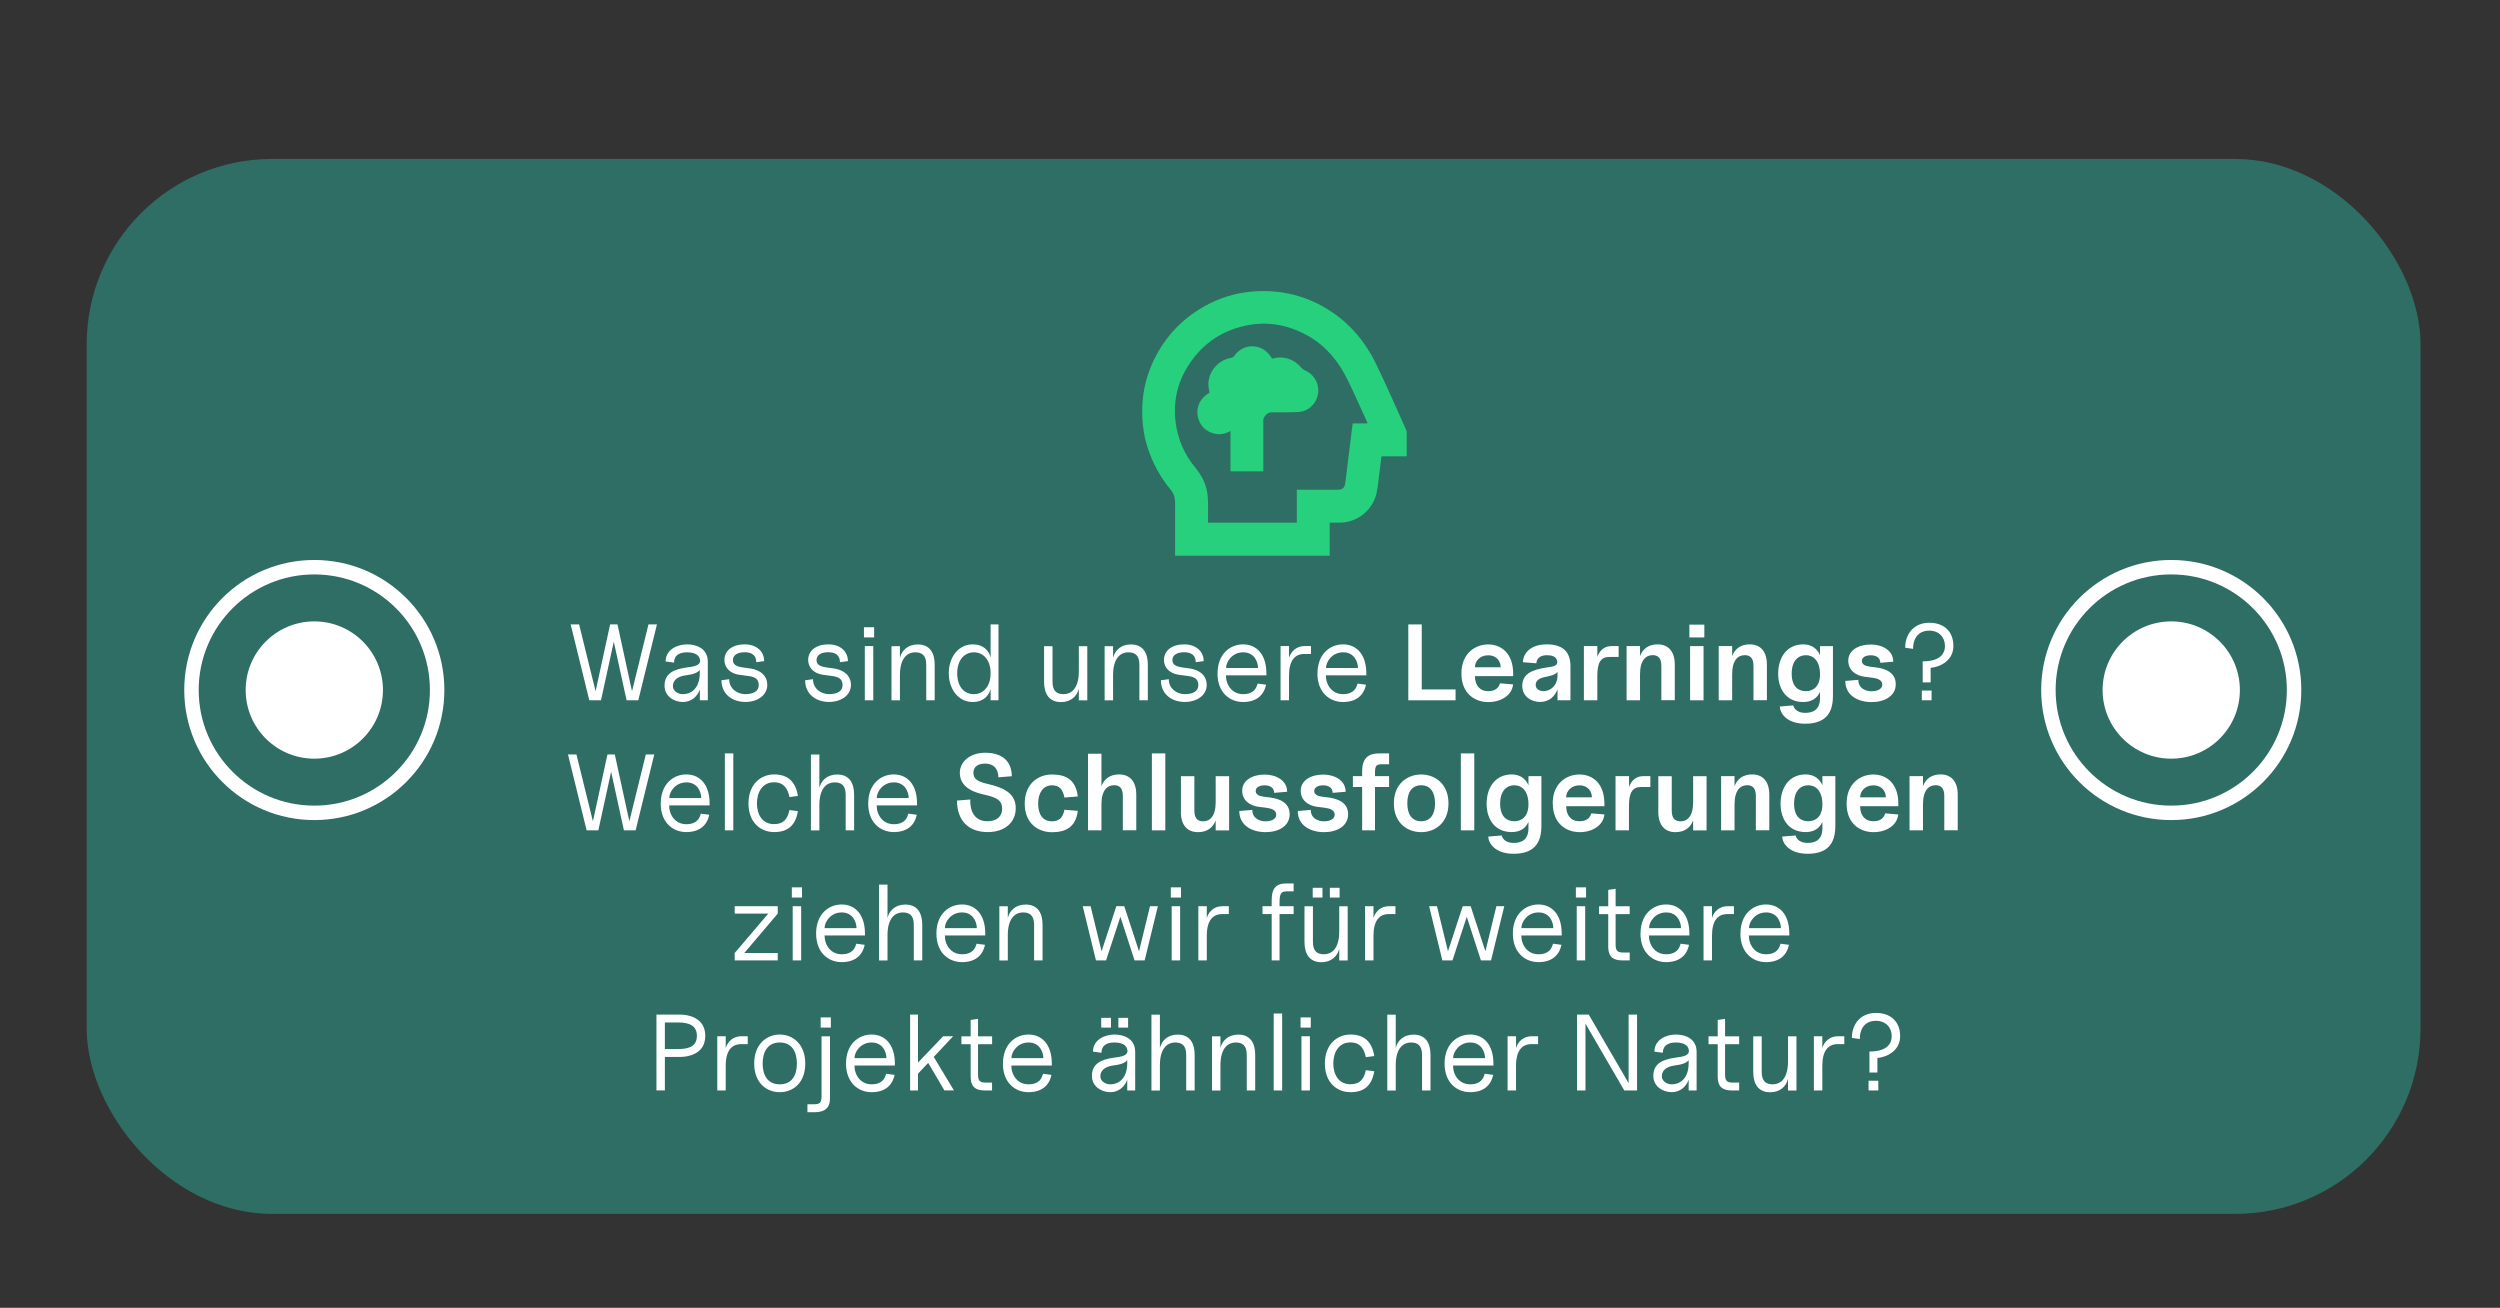 <svg viewBox="0 0 346 181" xmlns="http://www.w3.org/2000/svg"><rect x="0" y="0" width="346" height="181" fill="#333333" stroke="none"/><rect fill="#2e6e64" height="146" rx="25.64" width="323" x="12" y="22"/><circle cx="43.5" cy="95.5" fill="none" r="17" stroke="#fff" stroke-miterlimit="10" stroke-width="2"/><circle cx="43.5" cy="95.5" fill="#fff" r="9.5"/><circle cx="300.5" cy="95.5" fill="none" r="17" stroke="#fff" stroke-miterlimit="10" stroke-width="2"/><circle cx="300.5" cy="95.5" fill="#fff" r="9.5"/><path d="m184.03 72.34v4.57h-21.4v-.43c0-2.32 0-4.63 0-6.95 0-.65-.17-1.22-.59-1.72-1.43-1.74-2.51-3.68-3.2-5.83-.6-1.85-.81-3.74-.75-5.68.08-2.32.64-4.52 1.67-6.61 1.54-3.12 3.82-5.53 6.84-7.25 2.06-1.17 4.26-1.87 6.6-2.08 4.04-.36 7.77.56 11.15 2.83 2.67 1.8 4.65 4.22 6.05 7.08 1.49 3.04 2.82 6.16 4.22 9.24.04.08.07.18.07.27v3.38h-3.49c-.1.82-.2 1.6-.3 2.38-.11.85-.19 1.71-.35 2.55-.48 2.43-2.57 4.18-5.04 4.25-.48.01-.95 0-1.49 0zm5.23-13.73c-.03-.1-.04-.16-.06-.21-.9-1.96-1.76-3.94-2.72-5.88-1.23-2.5-2.94-4.6-5.4-6.01-3.2-1.82-6.58-2.21-10.07-1.07-2.77.9-4.94 2.65-6.52 5.11-1.54 2.39-2.13 5.01-1.79 7.82.29 2.37 1.2 4.51 2.73 6.35.97 1.17 1.61 2.49 1.72 4.01.08 1.06.03 2.12.04 3.19v.42h12.29v-4.56h5.62c.7 0 1-.25 1.09-.96.25-2 .49-4 .74-6 .09-.73.19-1.46.28-2.22h2.05z" fill="#26d07c"/><path d="m176.05 49.64c.78-.22 1.53-.23 2.28.02.71.23 1.29.65 1.77 1.23.12.15.3.27.47.35 1.29.53 2.05 1.85 1.85 3.22-.2 1.39-1.33 2.49-2.72 2.56-1.26.07-2.53.04-3.79.05-.47 0-1.07.6-1.07 1.07v3.46 3.63h-4.54v-5.57c-.95.52-1.87.58-2.8.17-.71-.32-1.25-.85-1.54-1.57-.57-1.38-.17-2.99 1.43-3.9-.03-.22-.07-.45-.11-.68-.29-1.84 1.05-3.82 3.13-4.16.14-.02.31-.12.39-.24 1.27-1.84 3.87-1.8 5.08.09.05.08.1.16.17.27z" fill="#26d07c"/><path d="m139.79 22h73.21v73.21h-73.21z" fill="none"/><g fill="#fff"><path d="m78.98 86.42h1.17l2.28 9.25 2.01-9.25h1.02l2.01 9.25 2.28-9.25h1.17l-2.58 10.5h-1.62l-1.77-8.11-1.77 8.11h-1.62z"/><path d="m91.97 94.91c0-1.65 1.18-2.28 3.12-2.54.88-.12 2.14-.23 1.72-1.3-.27-.71-1.28-.79-1.72-.79-1.2 0-1.8.52-1.8 1.42l-1.17-.15c0-1.65 1.62-2.37 2.97-2.37s2.87.6 2.87 2.4v5.34h-1.1v-1.5c-.33.98-1.2 1.74-2.35 1.74s-2.54-.75-2.54-2.25zm2.53 1.16c1.2 0 2.35-.84 2.35-2.94v-.41c-.29.41-.99.63-1.99.75-1.19.17-1.73.75-1.73 1.5 0 .6.62 1.1 1.37 1.1z"/><path d="m99.83 94.15 1.09-.15c0 1.35 1.16 2.07 2.21 2.07s1.88-.35 1.88-1.25-.58-1.14-1.44-1.26l-1.32-.18c-1.18-.17-1.99-.97-1.99-2.03 0-1.35 1.15-2.17 2.8-2.17s2.7.97 2.7 2.32l-1.09.15c0-.9-.55-1.38-1.6-1.38-.9 0-1.63.33-1.63 1.08 0 .6.4.87 1.29 1.01l1.14.16c1.32.2 2.32.95 2.32 2.29s-1.24 2.34-3.04 2.34-3.3-1.07-3.3-3.01z"/><path d="m111.42 94.15 1.1-.15c0 1.35 1.15 2.07 2.21 2.07s1.88-.35 1.88-1.25-.59-1.14-1.44-1.26l-1.32-.18c-1.19-.17-2-.97-2-2.03 0-1.35 1.16-2.17 2.8-2.17s2.7.97 2.7 2.32l-1.1.15c0-.9-.55-1.38-1.61-1.38-.9 0-1.63.33-1.63 1.08 0 .6.41.87 1.29 1.01l1.14.16c1.32.2 2.33.95 2.33 2.29s-1.25 2.34-3.04 2.34-3.3-1.07-3.3-3.01z"/><path d="m119.57 86.81h1.41v1.41h-1.41zm.12 2.61h1.17v7.5h-1.17z"/><path d="m126.65 90.28c-.9 0-2.1.6-2.1 3.15v3.5h-1.17v-7.5h1.17v1.62c.24-1.04 1.1-1.86 2.47-1.86 1.65 0 2.34 1.15 2.34 2.8v4.93h-1.17v-4.93c0-1.35-.64-1.71-1.54-1.71z"/><path d="m131.31 93.17c0-2.1 1.23-3.99 3.33-3.99 1.37 0 2.22.79 2.46 1.83v-4.59h1.09v10.5h-1.09v-1.59c-.24 1.03-1.09 1.83-2.46 1.83-2.1 0-3.33-1.89-3.33-3.99zm3.48 2.9c1.2 0 2.31-.95 2.31-2.9s-1.11-2.89-2.31-2.89-2.31.94-2.31 2.89 1.02 2.9 2.31 2.9z"/><path d="m144.5 94.36v-4.93h1.17v4.93c0 1.35.64 1.71 1.54 1.71s2.1-.6 2.1-3.15v-3.49h1.17v7.5h-1.17v-1.62c-.24 1.04-1.1 1.86-2.47 1.86-1.65 0-2.34-1.16-2.34-2.81z"/><path d="m156.15 90.28c-.9 0-2.1.6-2.1 3.15v3.5h-1.17v-7.5h1.17v1.62c.24-1.04 1.09-1.86 2.47-1.86 1.65 0 2.34 1.15 2.34 2.8v4.93h-1.17v-4.93c0-1.35-.65-1.71-1.54-1.71z"/><path d="m160.67 94.15 1.09-.15c0 1.35 1.16 2.07 2.21 2.07s1.88-.35 1.88-1.25-.58-1.14-1.44-1.26l-1.32-.18c-1.19-.17-2-.97-2-2.03 0-1.35 1.16-2.17 2.8-2.17s2.7.97 2.7 2.32l-1.1.15c0-.9-.55-1.38-1.6-1.38-.9 0-1.63.33-1.63 1.08 0 .6.41.87 1.29 1.01l1.14.16c1.32.2 2.32.95 2.32 2.29s-1.25 2.34-3.04 2.34-3.3-1.07-3.3-3.01z"/><path d="m168.51 93.2c0-2.7 1.74-4.02 3.54-4.02s3.22 1.32 3.22 4.02v.27h-5.6c0 1.35.87 2.6 2.37 2.6s1.86-.86 2.01-1.46l1.17.15c-.3 1.5-1.38 2.4-3.18 2.4s-3.54-1.26-3.54-3.96zm5.6-.75c0-.9-.55-2.17-2.05-2.17s-2.37 1.27-2.37 2.17h4.43z"/><path d="m177.23 89.42h1.17v1.63c.3-1.02 1.16-1.63 2.11-1.63h.93v1.09h-.93c-1.26 0-2.11.86-2.11 2.99v3.42h-1.17z"/><path d="m182.34 93.2c0-2.7 1.74-4.02 3.54-4.02s3.22 1.32 3.22 4.02v.27h-5.6c0 1.35.87 2.6 2.37 2.6s1.86-.86 2.01-1.46l1.17.15c-.3 1.5-1.38 2.4-3.18 2.4s-3.54-1.26-3.54-3.96zm5.6-.75c0-.9-.55-2.17-2.05-2.17s-2.37 1.27-2.37 2.17h4.43z"/><path d="m194.91 86.42h1.86v9h4.68v1.5h-6.54z"/><path d="m202.26 93.22c0-2.8 1.91-4.03 3.71-4.03s3.45 1.23 3.45 4.03v.36h-5.29c0 1.24.65 2.08 1.84 2.08s1.52-.69 1.62-1.09l1.82.15c-.15 1.5-1.63 2.45-3.44 2.45s-3.71-1.14-3.71-3.95zm5.43-.87c0-.79-.52-1.66-1.72-1.66s-1.84.87-1.84 1.66h3.57z"/><path d="m210.68 94.94c0-1.76 1.48-2.25 3.3-2.55.93-.15 1.74-.16 1.5-1.02-.15-.53-.73-.69-1.39-.69-1 0-1.42.52-1.46 1.12l-1.86-.15c0-.84.66-2.47 3.31-2.47 2.05 0 3.27.9 3.27 3v4.74h-1.79v-1.54c-.33.96-1.14 1.77-2.41 1.77s-2.47-.81-2.47-2.21zm2.92.71c1.01 0 1.96-.77 1.96-2.18v-.49c-.24.34-.79.54-1.69.71-.89.16-1.33.55-1.33 1.09s.46.87 1.06.87z"/><path d="m219.21 89.42h1.86v1.5c.36-1.03 1.09-1.5 1.96-1.5h.99v1.5h-1.29c-1.21 0-1.66.81-1.66 2.62v3.38h-1.86z"/><path d="m228.69 90.68c-.9 0-1.71.69-1.71 2.64v3.6h-1.86v-7.5h1.86v1.38c.39-1.02 1.2-1.62 2.44-1.62 1.46 0 2.37.96 2.37 2.8v4.93h-1.86v-4.77c0-1.26-.65-1.47-1.25-1.47z"/><path d="m233.81 86.45h2.07v1.77h-2.07zm.1 2.97h1.86v7.5h-1.86z"/><path d="m241.44 90.68c-.9 0-1.71.69-1.71 2.64v3.6h-1.86v-7.5h1.86v1.38c.39-1.02 1.2-1.62 2.44-1.62 1.46 0 2.37.96 2.37 2.8v4.93h-1.86v-4.77c0-1.26-.65-1.47-1.25-1.47z"/><path d="m246.33 97.78 1.86-.15c.11.52.65 1.03 1.63 1.03s2.07-.33 2.07-2.04v-.87c-.4.92-1.21 1.41-2.31 1.41-2.31 0-3.48-1.73-3.48-3.93s1.17-4.05 3.48-4.05c1.09 0 1.91.55 2.31 1.5v-1.26h1.79v6.9c0 2.61-1.25 3.84-3.86 3.84s-3.49-1.53-3.49-2.38zm3.6-2.12c1 0 1.96-.63 1.96-2.33 0-1.92-.96-2.65-1.96-2.65s-1.96.71-1.96 2.55.96 2.43 1.96 2.43z"/><path d="m255.39 94.24 1.8-.15c0 1.16.99 1.58 1.83 1.58s1.49-.32 1.49-.92c0-.71-.79-.88-1.49-.97l-.97-.12c-1.19-.15-2.25-.88-2.25-2.23 0-1.46 1.46-2.23 3.11-2.23s3.12.84 3.12 2.38l-1.8.15c0-.71-.57-1.04-1.32-1.04-.71 0-1.23.29-1.23.78 0 .45.38.69 1.06.79l.9.11c1.25.16 2.73.67 2.73 2.32s-1.54 2.48-3.35 2.48-3.63-.87-3.63-2.92z"/><path d="m269.18 89.39c0-1.2-.83-2.11-2.17-2.11s-2.24.87-2.24 2.52l-1.09-.15c0-1.95 1.23-3.46 3.33-3.46s3.34 1.26 3.34 3.21-1.69 2.88-3.15 3.03v2.01h-1.1v-2.91c2.25 0 3.08-.93 3.08-2.13zm-3.2 6.18h1.35v1.35h-1.35z"/><path d="m78.61 104.42h1.17l2.28 9.25 2.01-9.25h1.02l2.01 9.25 2.28-9.25h1.17l-2.58 10.5h-1.62l-1.77-8.11-1.77 8.11h-1.62z"/><path d="m91.45 111.2c0-2.7 1.74-4.02 3.54-4.02s3.22 1.32 3.22 4.02v.27h-5.6c0 1.35.87 2.6 2.37 2.6s1.86-.86 2.01-1.46l1.17.15c-.3 1.5-1.38 2.4-3.18 2.4s-3.54-1.26-3.54-3.96zm5.6-.75c0-.9-.55-2.17-2.05-2.17s-2.37 1.27-2.37 2.17h4.43z"/><path d="m100.32 104.27h1.17v10.65h-1.17z"/><path d="m103.59 111.2c0-2.7 1.74-4.02 3.54-4.02s2.96.87 3.3 2.98l-1.17.15c-.24-1.17-.78-2.04-2.13-2.04-1.65 0-2.37 1.42-2.37 2.92s.72 2.87 2.37 2.87c1.35 0 1.89-.77 2.13-1.95l1.17.15c-.34 2.09-1.5 2.9-3.3 2.9s-3.54-1.26-3.54-3.96z"/><path d="m115.5 108.28c-.9 0-2.1.6-2.1 3.15v3.5h-1.17v-10.5h1.17v4.62c.24-1.04 1.1-1.86 2.47-1.86 1.65 0 2.34 1.15 2.34 2.8v4.93h-1.17v-4.93c0-1.35-.64-1.71-1.54-1.71z"/><path d="m120.16 111.2c0-2.7 1.74-4.02 3.54-4.02s3.22 1.32 3.22 4.02v.27h-5.59c0 1.35.87 2.6 2.37 2.6s1.86-.86 2.01-1.46l1.17.15c-.3 1.5-1.38 2.4-3.18 2.4s-3.54-1.26-3.54-3.96zm5.6-.75c0-.9-.55-2.17-2.05-2.17s-2.37 1.27-2.37 2.17z"/><path d="m132.43 110.8 1.86-.15c-.06 2.04.9 3.01 2.38 3.01 1.4 0 2.03-.79 2.03-1.71 0-1.2-.75-1.61-2.65-2.01-2.15-.48-3.21-1.5-3.21-2.99s1.37-2.77 3.5-2.77c2.34 0 3.69 1.15 3.69 3.25l-1.86.15c0-1.3-.77-1.9-1.83-1.9-1.01 0-1.62.46-1.62 1.27s.5 1.22 2.03 1.56c2.12.5 3.83 1.25 3.83 3.35 0 1.96-1.51 3.3-3.89 3.3-2.62 0-4.24-1.56-4.24-4.37z"/><path d="m141.82 111.22c0-2.75 1.86-4.03 3.78-4.03s3.29.71 3.57 3.04l-1.85.15c-.22-1.12-.69-1.69-1.72-1.69-1.26 0-1.92 1.09-1.92 2.52 0 1.51.63 2.46 1.92 2.46.96 0 1.5-.47 1.72-1.6l1.85.15c-.29 2.31-1.74 2.96-3.57 2.96-1.92 0-3.78-1.22-3.78-3.95z"/><path d="m154.15 108.68c-.9 0-1.71.69-1.71 2.64v3.6h-1.86v-10.6h1.86v4.48c.39-1.02 1.2-1.62 2.45-1.62 1.46 0 2.37.96 2.37 2.8v4.93h-1.86v-4.77c0-1.26-.64-1.47-1.25-1.47z"/><path d="m159.42 104.27h1.86v10.65h-1.86z"/><path d="m163.44 112.36v-4.93h1.86v4.77c0 1.26.64 1.47 1.24 1.47.9 0 1.71-.69 1.71-2.64v-3.6h1.86v7.5h-1.86v-1.38c-.39 1.02-1.2 1.62-2.45 1.62-1.46 0-2.37-.96-2.37-2.81z"/><path d="m171.52 112.24 1.8-.15c0 1.16.99 1.58 1.83 1.58s1.48-.32 1.48-.92c0-.71-.79-.88-1.48-.97l-.98-.12c-1.18-.15-2.25-.88-2.25-2.23 0-1.46 1.46-2.23 3.1-2.23s3.12.84 3.12 2.38l-1.8.15c0-.71-.57-1.04-1.32-1.04-.71 0-1.23.29-1.23.78 0 .45.38.69 1.07.79l.9.11c1.25.16 2.73.67 2.73 2.32s-1.54 2.48-3.34 2.48-3.63-.87-3.63-2.92z"/><path d="m179.61 112.24 1.8-.15c0 1.16.99 1.58 1.83 1.58s1.48-.32 1.48-.92c0-.71-.79-.88-1.48-.97l-.97-.12c-1.19-.15-2.25-.88-2.25-2.23 0-1.46 1.46-2.23 3.1-2.23s3.12.84 3.12 2.38l-1.8.15c0-.71-.57-1.04-1.32-1.04-.71 0-1.23.29-1.23.78 0 .45.38.69 1.06.79l.9.11c1.24.16 2.73.67 2.73 2.32s-1.54 2.48-3.34 2.48-3.63-.87-3.63-2.92z"/><path d="m190.87 104.27h1.38v1.5h-.9c-.86 0-1.05.15-1.05 1.23v.42h1.95v1.5h-1.95v6h-1.78v-6h-1.28v-1.5h1.28v-.65c0-1.86.87-2.5 2.35-2.5z"/><path d="m192.91 111.19c0-2.73 1.89-4 3.78-4s3.78 1.27 3.78 4-1.88 3.98-3.78 3.98-3.78-1.25-3.78-3.98zm3.78 2.47c1.26 0 1.92-.93 1.92-2.48s-.66-2.5-1.92-2.5-1.92.94-1.92 2.5.67 2.48 1.92 2.48z"/><path d="m202.18 104.27h1.86v10.65h-1.86z"/><path d="m205.98 115.78 1.86-.15c.11.52.65 1.03 1.63 1.03s2.07-.33 2.07-2.04v-.87c-.4.92-1.21 1.41-2.31 1.41-2.31 0-3.48-1.73-3.48-3.93s1.17-4.05 3.48-4.05c1.09 0 1.91.55 2.31 1.5v-1.26h1.79v6.9c0 2.61-1.25 3.84-3.86 3.84s-3.49-1.53-3.49-2.38zm3.6-2.12c1 0 1.96-.63 1.96-2.33 0-1.92-.96-2.65-1.96-2.65s-1.96.71-1.96 2.55.96 2.43 1.96 2.43z"/><path d="m214.89 111.22c0-2.8 1.9-4.03 3.71-4.03s3.45 1.23 3.45 4.03v.36h-5.29c0 1.24.65 2.08 1.85 2.08s1.51-.69 1.62-1.09l1.82.15c-.15 1.5-1.63 2.45-3.43 2.45s-3.71-1.14-3.71-3.95zm5.43-.87c0-.79-.53-1.66-1.72-1.66s-1.85.87-1.85 1.66z"/><path d="m223.6 107.42h1.86v1.5c.36-1.03 1.1-1.5 1.96-1.5h.99v1.5h-1.29c-1.21 0-1.67.81-1.67 2.62v3.38h-1.86v-7.5z"/><path d="m229.51 112.36v-4.93h1.86v4.77c0 1.26.64 1.47 1.25 1.47.9 0 1.71-.69 1.71-2.64v-3.6h1.86v7.5h-1.86v-1.38c-.39 1.02-1.2 1.62-2.45 1.62-1.46 0-2.37-.96-2.37-2.81z"/><path d="m241.77 108.68c-.9 0-1.71.69-1.71 2.64v3.6h-1.86v-7.5h1.86v1.38c.39-1.02 1.2-1.62 2.44-1.62 1.46 0 2.37.96 2.37 2.8v4.93h-1.86v-4.77c0-1.26-.65-1.47-1.25-1.47z"/><path d="m246.66 115.78 1.86-.15c.1.52.65 1.03 1.63 1.03s2.07-.33 2.07-2.04v-.87c-.4.92-1.21 1.41-2.31 1.41-2.31 0-3.48-1.73-3.48-3.93s1.17-4.05 3.48-4.05c1.09 0 1.9.55 2.31 1.5v-1.26h1.79v6.9c0 2.61-1.24 3.84-3.85 3.84s-3.5-1.53-3.5-2.38zm3.6-2.12c1.01 0 1.96-.63 1.96-2.33 0-1.92-.96-2.65-1.96-2.65s-1.96.71-1.96 2.55.96 2.43 1.96 2.43z"/><path d="m255.57 111.22c0-2.8 1.91-4.03 3.71-4.03s3.45 1.23 3.45 4.03v.36h-5.29c0 1.24.65 2.08 1.84 2.08s1.52-.69 1.62-1.09l1.82.15c-.15 1.5-1.63 2.45-3.44 2.45s-3.71-1.14-3.71-3.95zm5.43-.87c0-.79-.52-1.66-1.72-1.66s-1.84.87-1.84 1.66h3.57z"/><path d="m267.85 108.68c-.9 0-1.71.69-1.71 2.64v3.6h-1.86v-7.5h1.86v1.38c.39-1.02 1.2-1.62 2.44-1.62 1.46 0 2.37.96 2.37 2.8v4.93h-1.86v-4.77c0-1.26-.65-1.47-1.25-1.47z"/><path d="m106.33 126.44h-4.65v-1.02h5.96v1.02l-4.63 5.46h4.63v1.02h-5.96v-1.02z"/><path d="m109.59 122.81h1.41v1.41h-1.41zm.12 2.61h1.17v7.5h-1.17z"/><path d="m112.95 129.2c0-2.7 1.74-4.02 3.54-4.02s3.22 1.32 3.22 4.02v.27h-5.59c0 1.35.87 2.6 2.37 2.6s1.86-.86 2.01-1.46l1.17.15c-.3 1.5-1.38 2.4-3.18 2.4s-3.54-1.26-3.54-3.96zm5.59-.75c0-.9-.55-2.17-2.05-2.17s-2.37 1.27-2.37 2.17z"/><path d="m124.93 126.28c-.9 0-2.1.6-2.1 3.15v3.5h-1.17v-10.5h1.17v4.62c.24-1.04 1.09-1.86 2.47-1.86 1.65 0 2.34 1.15 2.34 2.8v4.93h-1.17v-4.93c0-1.35-.64-1.71-1.54-1.71z"/><path d="m129.6 129.2c0-2.7 1.74-4.02 3.54-4.02s3.22 1.32 3.22 4.02v.27h-5.59c0 1.35.87 2.6 2.37 2.6s1.86-.86 2.01-1.46l1.17.15c-.3 1.5-1.38 2.4-3.18 2.4s-3.54-1.26-3.54-3.96zm5.59-.75c0-.9-.55-2.17-2.05-2.17s-2.37 1.27-2.37 2.17z"/><path d="m141.58 126.28c-.9 0-2.1.6-2.1 3.15v3.5h-1.17v-7.5h1.17v1.62c.24-1.04 1.09-1.86 2.47-1.86 1.65 0 2.34 1.15 2.34 2.8v4.93h-1.17v-4.93c0-1.35-.65-1.71-1.54-1.71z"/><path d="m149.85 125.42h1.09l1.52 6.24 2.04-6.24h1.1l2.04 6.24 1.52-6.24h1.09l-1.83 7.5h-1.4l-1.96-6.04-1.98 6.04h-1.4z"/><path d="m162.04 122.81h1.41v1.41h-1.41zm.12 2.61h1.17v7.5h-1.17z"/><path d="m165.85 125.42h1.17v1.63c.3-1.02 1.15-1.63 2.12-1.63h.93v1.09h-.93c-1.26 0-2.12.86-2.12 2.99v3.42h-1.17z"/><path d="m178 122.27h1.04v1.09h-.85c-.81 0-1.1.15-1.1 1.53v.53h1.95v1.09h-1.95v6.41h-1.09v-6.41h-1.27v-1.09h1.27v-.84c0-1.75.72-2.31 2.01-2.31z"/><path d="m180.54 130.36v-4.93h1.17v4.93c0 1.35.64 1.71 1.54 1.71s2.1-.6 2.1-3.15v-3.49h1.17v7.5h-1.17v-1.62c-.24 1.04-1.1 1.86-2.47 1.86-1.65 0-2.34-1.16-2.34-2.81zm1.14-7.49h1.35v1.35h-1.35zm2.37 0h1.35v1.35h-1.35z"/><path d="m188.92 125.42h1.17v1.63c.3-1.02 1.15-1.63 2.11-1.63h.93v1.09h-.93c-1.26 0-2.11.86-2.11 2.99v3.42h-1.17z"/><path d="m197.79 125.42h1.09l1.52 6.24 2.04-6.24h1.1l2.04 6.24 1.52-6.24h1.09l-1.83 7.5h-1.4l-1.96-6.04-1.98 6.04h-1.4z"/><path d="m209.38 129.2c0-2.7 1.74-4.02 3.54-4.02s3.22 1.32 3.22 4.02v.27h-5.59c0 1.35.87 2.6 2.37 2.6s1.86-.86 2.01-1.46l1.17.15c-.3 1.5-1.38 2.4-3.18 2.4s-3.54-1.26-3.54-3.96zm5.6-.75c0-.9-.55-2.17-2.05-2.17s-2.37 1.27-2.37 2.17z"/><path d="m218.1 122.81h1.41v1.41h-1.41zm.12 2.61h1.17v7.5h-1.17z"/><path d="m222.58 131.06v-4.54h-1.27v-1.09h1.27v-2.27l1.02-.15v2.42h1.95v1.09h-1.95v4.23c0 .93.36 1.08 1.09 1.08h.86v1.09h-1.04c-1.29 0-1.93-.56-1.93-1.86z"/><path d="m227.05 129.2c0-2.7 1.74-4.02 3.54-4.02s3.22 1.32 3.22 4.02v.27h-5.6c0 1.35.87 2.6 2.37 2.6s1.86-.86 2.01-1.46l1.17.15c-.3 1.5-1.38 2.4-3.18 2.4s-3.54-1.26-3.54-3.96zm5.6-.75c0-.9-.55-2.17-2.05-2.17s-2.37 1.27-2.37 2.17h4.43z"/><path d="m235.77 125.42h1.17v1.63c.3-1.02 1.16-1.63 2.11-1.63h.93v1.09h-.93c-1.26 0-2.11.86-2.11 2.99v3.42h-1.17z"/><path d="m240.88 129.2c0-2.7 1.74-4.02 3.54-4.02s3.22 1.32 3.22 4.02v.27h-5.6c0 1.35.87 2.6 2.37 2.6s1.86-.86 2.01-1.46l1.17.15c-.3 1.5-1.38 2.4-3.18 2.4s-3.54-1.26-3.54-3.96zm5.6-.75c0-.9-.55-2.17-2.05-2.17s-2.37 1.27-2.37 2.17h4.43z"/><path d="m90.85 140.42h3.3c.9 0 3.46.31 3.46 2.94s-2.56 2.92-3.46 2.92h-2.13v4.63h-1.17v-10.5zm3 4.77c1.65 0 2.6-.48 2.6-1.83s-.95-1.85-2.6-1.85h-1.83v3.68z"/><path d="m99.27 143.42h1.17v1.63c.3-1.02 1.15-1.63 2.12-1.63h.93v1.09h-.93c-1.26 0-2.12.86-2.12 2.99v3.42h-1.17z"/><path d="m104.38 147.2c0-2.7 1.74-4.02 3.54-4.02s3.53 1.32 3.53 4.02-1.72 3.96-3.53 3.96-3.54-1.26-3.54-3.96zm3.54 2.87c1.65 0 2.37-1.21 2.37-2.87s-.72-2.92-2.37-2.92-2.37 1.27-2.37 2.92.72 2.87 2.37 2.87z"/><path d="m111.75 152.83h.85c.81 0 1.1-.15 1.1-1.08v-8.32h1.17v8.64c0 1.3-.79 1.86-2.08 1.86h-1.04v-1.09zm1.83-12.02h1.41v1.41h-1.41z"/><path d="m117.09 147.2c0-2.7 1.74-4.02 3.54-4.02s3.22 1.32 3.22 4.02v.27h-5.59c0 1.35.87 2.6 2.37 2.6s1.86-.86 2.01-1.46l1.17.15c-.3 1.5-1.38 2.4-3.18 2.4s-3.54-1.26-3.54-3.96zm5.59-.75c0-.9-.55-2.17-2.05-2.17s-2.37 1.27-2.37 2.17z"/><path d="m127.05 150.92h-1.09v-10.5h1.09v6.64l3.48-3.64h1.38l-2.68 2.86 2.79 4.63h-1.32l-2.24-3.81-1.41 1.5v2.31z"/><path d="m134.34 149.06v-4.54h-1.28v-1.09h1.28v-2.27l1.02-.15v2.42h1.95v1.09h-1.95v4.23c0 .93.36 1.08 1.09 1.08h.85v1.09h-1.03c-1.29 0-1.93-.56-1.93-1.86z"/><path d="m138.81 147.2c0-2.7 1.74-4.02 3.54-4.02s3.22 1.32 3.22 4.02v.27h-5.6c0 1.35.87 2.6 2.37 2.6s1.86-.86 2.01-1.46l1.17.15c-.3 1.5-1.38 2.4-3.18 2.4s-3.54-1.26-3.54-3.96zm5.59-.75c0-.9-.55-2.17-2.05-2.17s-2.37 1.27-2.37 2.17h4.43z"/><path d="m151.12 148.91c0-1.65 1.18-2.28 3.12-2.54.88-.12 2.14-.23 1.72-1.3-.27-.71-1.28-.79-1.72-.79-1.2 0-1.8.52-1.8 1.42l-1.17-.15c0-1.65 1.62-2.37 2.97-2.37s2.87.6 2.87 2.4v5.34h-1.1v-1.5c-.33.98-1.2 1.74-2.35 1.74s-2.54-.75-2.54-2.25zm2.54 1.16c1.2 0 2.35-.84 2.35-2.94v-.41c-.29.41-.99.63-1.99.75-1.19.17-1.73.75-1.73 1.5 0 .6.62 1.1 1.37 1.1zm-1.25-9.2h1.35v1.35h-1.35zm2.37 0h1.35v1.35h-1.35z"/><path d="m162.63 144.28c-.9 0-2.1.6-2.1 3.15v3.5h-1.17v-10.5h1.17v4.62c.24-1.04 1.09-1.86 2.47-1.86 1.65 0 2.34 1.15 2.34 2.8v4.93h-1.17v-4.93c0-1.35-.64-1.71-1.54-1.71z"/><path d="m171.01 144.28c-.9 0-2.1.6-2.1 3.15v3.5h-1.17v-7.5h1.17v1.62c.24-1.04 1.09-1.86 2.47-1.86 1.65 0 2.34 1.15 2.34 2.8v4.93h-1.17v-4.93c0-1.35-.64-1.71-1.54-1.71z"/><path d="m176.28 140.27h1.17v10.65h-1.17z"/><path d="m180 140.81h1.41v1.41h-1.41zm.12 2.61h1.17v7.5h-1.17z"/><path d="m183.36 147.2c0-2.7 1.74-4.02 3.54-4.02s2.96.87 3.3 2.98l-1.17.15c-.24-1.17-.78-2.04-2.13-2.04-1.65 0-2.37 1.42-2.37 2.92s.72 2.87 2.37 2.87c1.35 0 1.89-.77 2.13-1.95l1.17.15c-.35 2.09-1.5 2.9-3.3 2.9s-3.54-1.26-3.54-3.96z"/><path d="m195.27 144.28c-.9 0-2.1.6-2.1 3.15v3.5h-1.17v-10.5h1.17v4.62c.24-1.04 1.09-1.86 2.47-1.86 1.65 0 2.34 1.15 2.34 2.8v4.93h-1.17v-4.93c0-1.35-.65-1.71-1.54-1.71z"/><path d="m199.93 147.2c0-2.7 1.74-4.02 3.54-4.02s3.22 1.32 3.22 4.02v.27h-5.59c0 1.35.87 2.6 2.37 2.6s1.86-.86 2.01-1.46l1.17.15c-.3 1.5-1.38 2.4-3.18 2.4s-3.54-1.26-3.54-3.96zm5.6-.75c0-.9-.55-2.17-2.05-2.17s-2.37 1.27-2.37 2.17z"/><path d="m208.65 143.42h1.17v1.63c.3-1.02 1.16-1.63 2.12-1.63h.93v1.09h-.93c-1.26 0-2.12.86-2.12 2.99v3.42h-1.17z"/><path d="m218.26 140.42h1.62l5.52 9.49v-9.49h1.17v10.5h-1.77l-5.37-9.24v9.24h-1.17z"/><path d="m228.82 148.91c0-1.65 1.18-2.28 3.12-2.54.88-.12 2.14-.23 1.72-1.3-.27-.71-1.27-.79-1.72-.79-1.2 0-1.8.52-1.8 1.42l-1.17-.15c0-1.65 1.62-2.37 2.97-2.37s2.87.6 2.87 2.4v5.34h-1.1v-1.5c-.33.98-1.2 1.74-2.35 1.74s-2.54-.75-2.54-2.25zm2.54 1.16c1.2 0 2.35-.84 2.35-2.94v-.41c-.28.41-.99.63-1.99.75-1.19.17-1.72.75-1.72 1.5 0 .6.62 1.1 1.37 1.1z"/><path d="m237.73 149.06v-4.54h-1.27v-1.09h1.27v-2.27l1.02-.15v2.42h1.95v1.09h-1.95v4.23c0 .93.36 1.08 1.09 1.08h.86v1.09h-1.04c-1.29 0-1.93-.56-1.93-1.86z"/><path d="m242.65 148.36v-4.93h1.17v4.93c0 1.35.64 1.71 1.54 1.71s2.1-.6 2.1-3.15v-3.49h1.17v7.5h-1.17v-1.62c-.24 1.04-1.1 1.86-2.47 1.86-1.65 0-2.34-1.16-2.34-2.81z"/><path d="m251.04 143.42h1.17v1.63c.3-1.02 1.15-1.63 2.11-1.63h.93v1.09h-.93c-1.26 0-2.11.86-2.11 2.99v3.42h-1.17z"/><path d="m261.81 143.39c0-1.2-.83-2.11-2.18-2.11s-2.23.87-2.23 2.52l-1.1-.15c0-1.95 1.23-3.46 3.33-3.46s3.35 1.26 3.35 3.21-1.7 2.88-3.15 3.03v2.01h-1.1v-2.91c2.25 0 3.08-.93 3.08-2.13zm-3.2 6.18h1.35v1.35h-1.35z"/></g></svg>